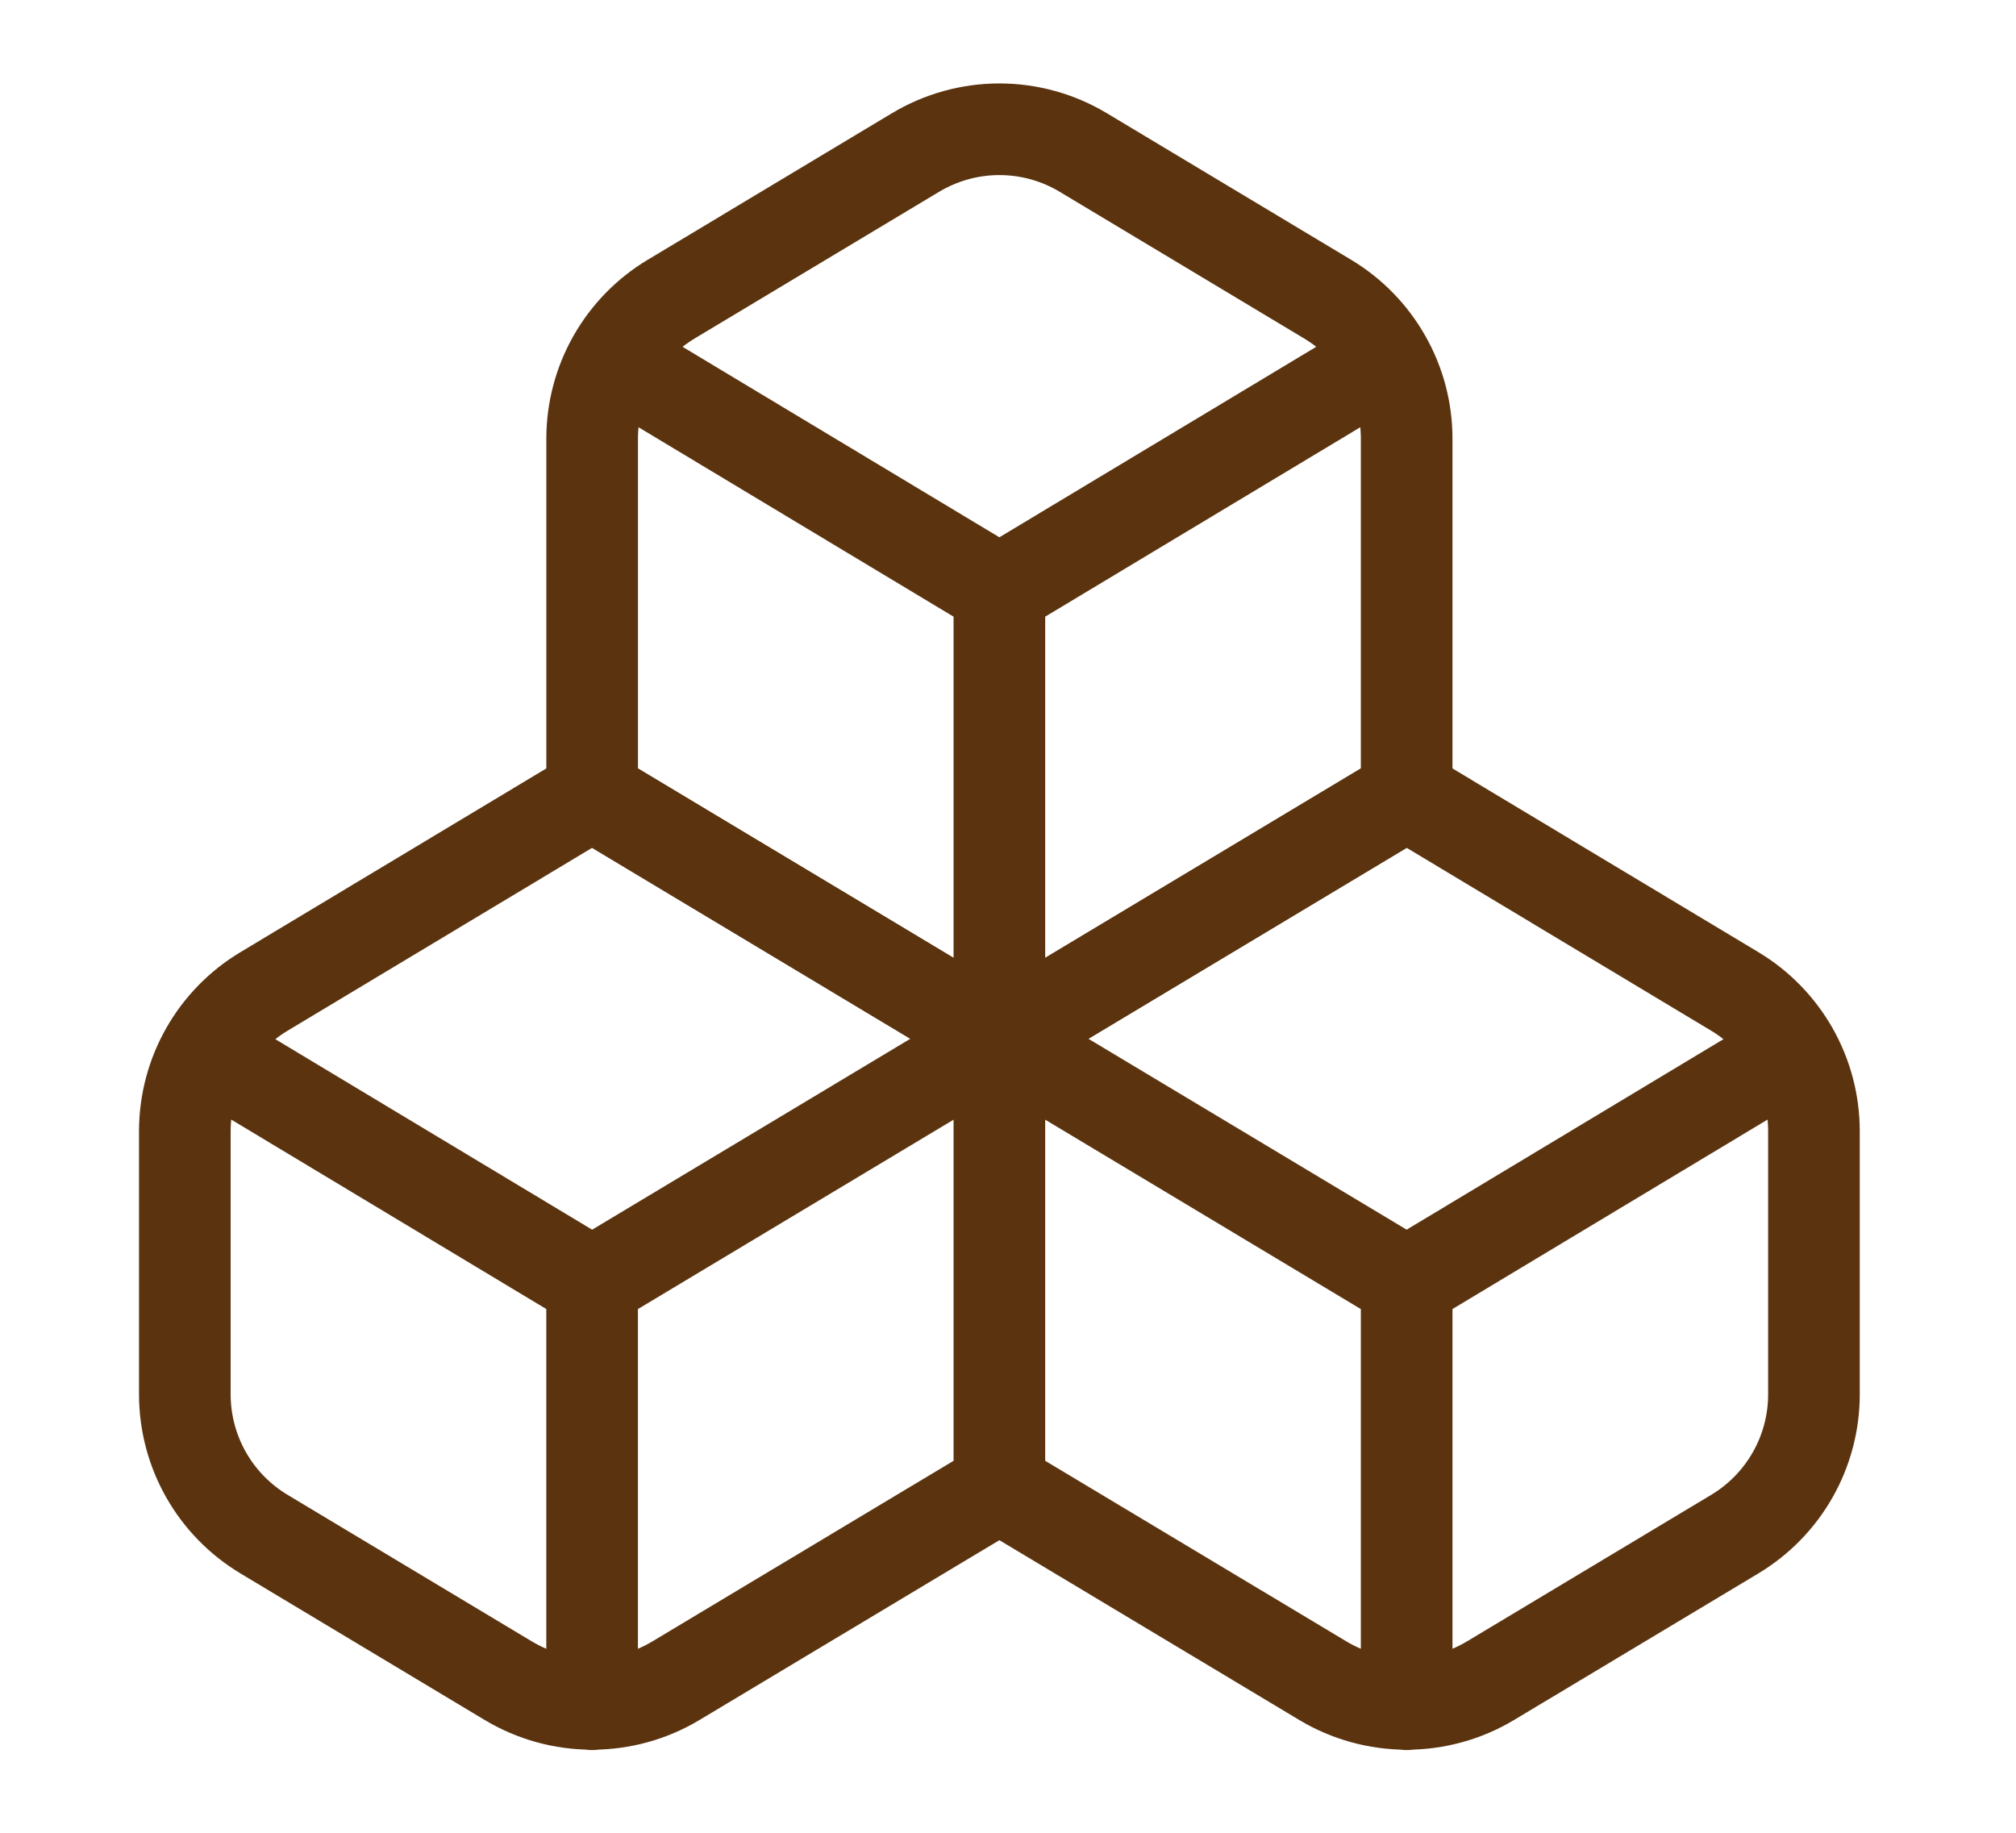 <svg width="44" height="40" viewBox="0 0 44 40" fill="none" xmlns="http://www.w3.org/2000/svg">
<g clip-path="url(#clip0_843_19)">
<g clip-path="url(#clip1_843_19)">
<path d="M21.812 32.448L14.754 36.68C14.201 37.012 13.568 37.187 12.923 37.187C12.278 37.187 11.645 37.012 11.092 36.68L5.759 33.48C5.234 33.164 4.799 32.719 4.497 32.186C4.195 31.654 4.036 31.052 4.034 30.44V24.68C4.036 24.067 4.195 23.466 4.497 22.933C4.799 22.401 5.234 21.955 5.759 21.64L12.923 17.337L21.812 22.671M21.812 32.448V22.671M21.812 32.448L28.87 36.68C29.423 37.012 30.056 37.187 30.701 37.187C31.346 37.187 31.979 37.012 32.532 36.68L37.866 33.48C38.39 33.164 38.825 32.719 39.127 32.186C39.429 31.654 39.589 31.052 39.59 30.44V24.68C39.589 24.067 39.429 23.466 39.127 22.933C38.825 22.401 38.39 21.955 37.866 21.64L30.701 17.337L21.812 22.671M21.812 22.671L12.923 28.004M21.812 22.671L30.701 28.004M12.923 28.004L4.497 22.937M12.923 28.004V37.195M30.701 28.004L39.128 22.937M30.701 28.004V37.195" stroke="#5B340F" stroke-width="2" stroke-linecap="round" stroke-linejoin="round"/>
<path d="M21.812 22.671L12.924 17.338V9.569C12.925 8.957 13.084 8.355 13.386 7.823C13.689 7.29 14.123 6.844 14.648 6.529L19.981 3.329C20.534 2.997 21.167 2.821 21.812 2.821C22.458 2.821 23.091 2.997 23.644 3.329L28.977 6.529C29.502 6.844 29.936 7.29 30.238 7.823C30.541 8.355 30.7 8.957 30.701 9.569V17.338L21.812 22.671ZM21.812 22.671V12.893M21.812 12.893L13.386 7.827M21.812 12.893L30.239 7.827" stroke="#5B340F" stroke-width="2" stroke-linecap="round" stroke-linejoin="round"/>
</g>
</g>
<defs>
<clipPath id="clip0_843_19">
<rect width="42.667" height="40" fill="white" transform="translate(0.479)"/>
</clipPath>
<clipPath id="clip1_843_19">
<rect width="42.667" height="40" fill="white" transform="translate(0.479)"/>
</clipPath>
</defs>
</svg>
